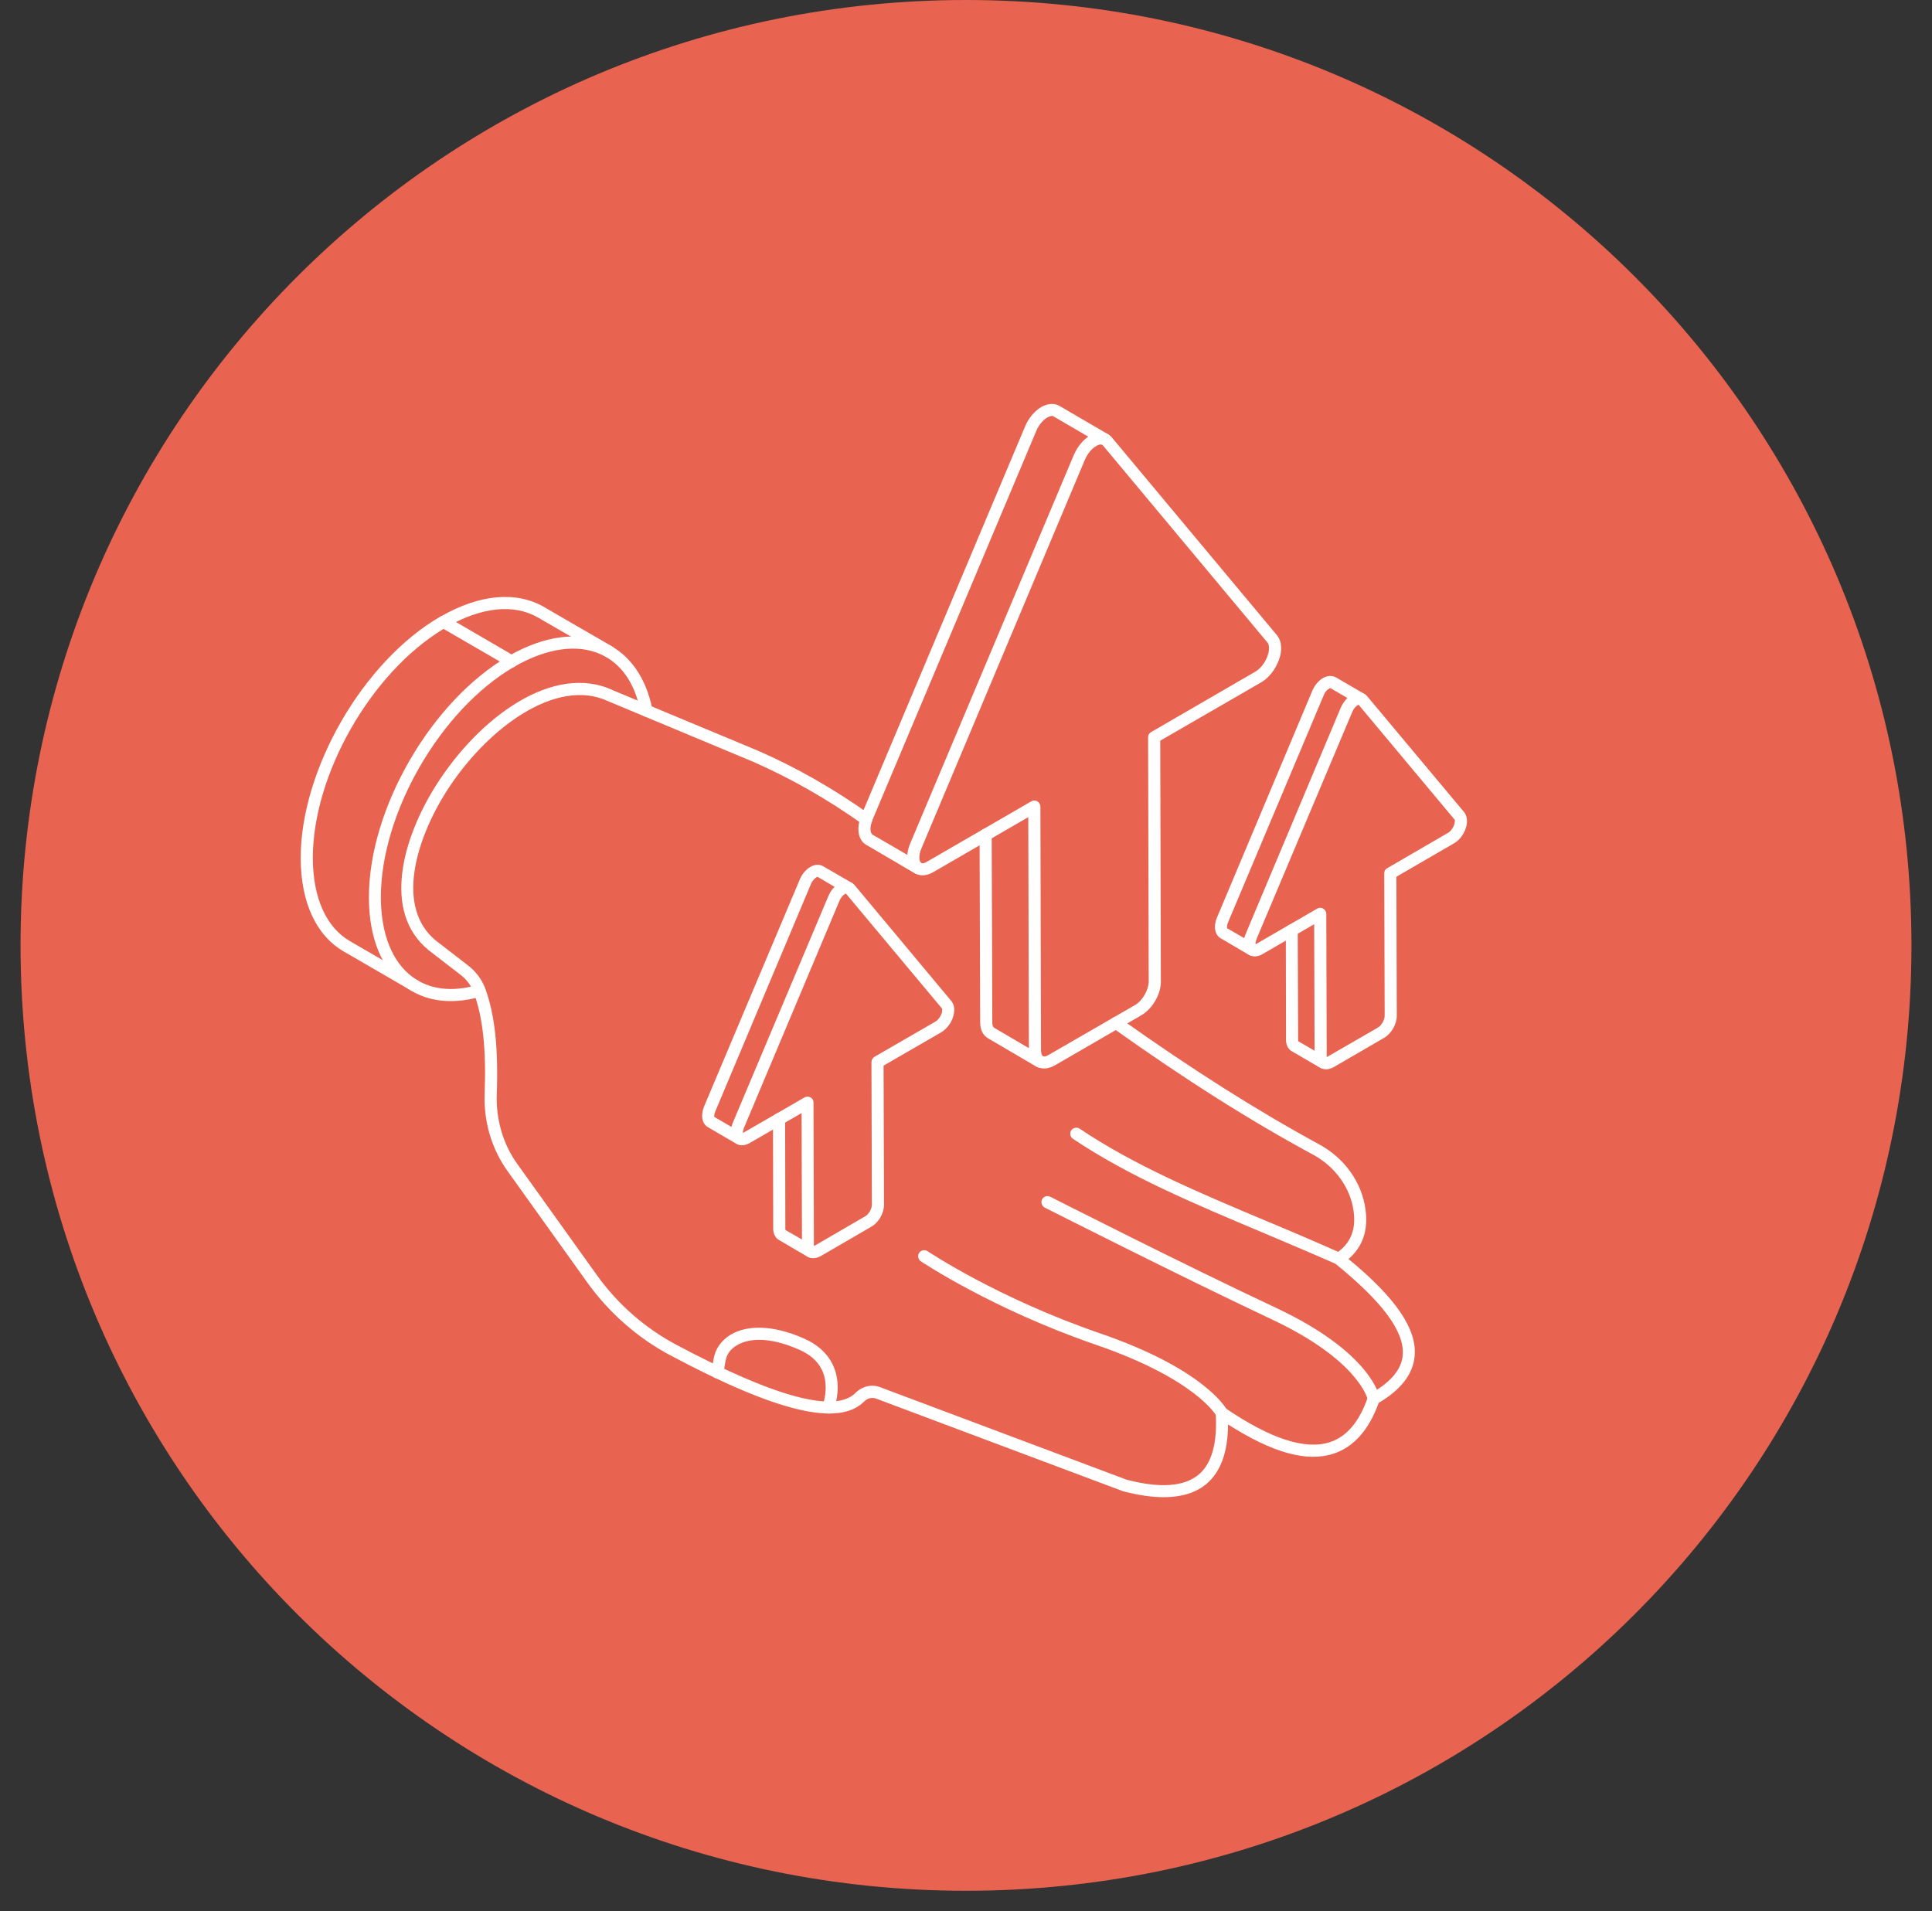 <svg version="1.2" xmlns="http://www.w3.org/2000/svg" viewBox="0 0 94 93" width="94" height="93">
	<rect x="0" y="0" width="94" height="93" fill="#333333" stroke="none"/>
	<style>
		.s0 { fill: #e96450 } 
		.s1 { fill: #ffffff } 
	</style>
	<g>
		<path fill-rule="evenodd" class="s0" d="m47 92c-25.44 0-46-20.56-46-46 0-25.44 20.56-46 46-46 25.44 0 46 20.56 46 46 0 25.44-20.56 46-46 46z"/>
	</g>
	<path class="s1" d="m29.64 32.01q-0.07 0-0.14-0.04l-3.32-1.92c-1.17-0.68-2.75-0.52-4.45 0.46-0.14 0.08-0.32 0.04-0.4-0.1-0.08-0.15-0.03-0.33 0.11-0.41 1.89-1.09 3.68-1.25 5.04-0.46l3.31 1.92c0.14 0.08 0.19 0.26 0.11 0.4q-0.09 0.15-0.26 0.15z"/>
	<path class="s1" d="m20.19 48.26q-0.08 0-0.15-0.04l-3.31-1.92c-1.35-0.78-2.09-2.39-2.1-4.53-0.01-4.32 3.04-9.6 6.8-11.77q0.15-0.07 0.3 0l3.31 1.93c0.14 0.08 0.19 0.26 0.11 0.4-0.08 0.14-0.26 0.19-0.4 0.11l-3.17-1.84c-3.53 2.13-6.37 7.09-6.36 11.17 0.01 1.92 0.65 3.35 1.8 4.02l3.31 1.92c0.14 0.08 0.19 0.26 0.11 0.4q-0.09 0.15-0.25 0.15z"/>
	<path class="s1" d="m21.93 48.71q-1.27 0-2.23-0.71c-1.12-0.84-1.75-2.37-1.75-4.31-0.02-4.32 3.03-9.59 6.8-11.77 1.73-1 3.42-1.22 4.74-0.61 1.15 0.53 1.95 1.67 2.25 3.21 0.03 0.16-0.07 0.32-0.23 0.35-0.16 0.03-0.32-0.08-0.35-0.24-0.26-1.37-0.92-2.33-1.92-2.79-1.14-0.52-2.63-0.31-4.2 0.59-3.6 2.08-6.52 7.13-6.51 11.26 0.01 1.75 0.55 3.11 1.53 3.84 0.83 0.62 1.93 0.76 3.19 0.39 0.15-0.05 0.31 0.04 0.36 0.2 0.05 0.16-0.04 0.32-0.2 0.37q-0.77 0.22-1.48 0.22z"/>
	<path class="s1" d="m56.62 72.85q-0.87 0-1.98-0.29l-12.02-4.51c-0.19-0.07-0.41-0.02-0.57 0.14-1.23 1.24-4.22 0.53-9.41-2.23-1.61-0.85-3.02-2.09-4.09-3.59l-3.85-5.38c-0.77-1.07-1.17-2.4-1.12-3.76 0.08-2.16-0.08-3.72-0.53-4.93q-0.18-0.5-0.62-0.85l-1.58-1.22c-2.29-1.87-1.24-5.48 0.36-8.01 2.1-3.33 5.74-5.99 8.62-4.63l7.03 2.93q2.82 1.23 5.46 3.11c0.13 0.09 0.16 0.28 0.07 0.41-0.1 0.13-0.28 0.16-0.41 0.07q-2.59-1.84-5.35-3.05l-7.04-2.94c-2.56-1.2-5.97 1.38-7.89 4.42-1.46 2.32-2.47 5.61-0.49 7.23l1.58 1.22q0.57 0.45 0.82 1.11c0.47 1.28 0.64 2.92 0.56 5.16-0.04 1.22 0.31 2.43 1.01 3.39l3.85 5.38c1.01 1.42 2.36 2.6 3.89 3.41 4.79 2.55 7.72 3.34 8.71 2.33 0.32-0.32 0.79-0.43 1.2-0.27l11.99 4.5q2.42 0.63 3.49-0.24 0.97-0.81 0.84-2.99-0.01-0.18 0.15-0.27 0.16-0.09 0.31 0.01 3.3 2.25 5.1 1.66 1.23-0.4 1.85-2.21 0.04-0.1 0.14-0.16 1.47-0.83 1.55-1.87c0.09-1.14-0.99-2.59-3.3-4.46q-0.11-0.09-0.11-0.24 0.01-0.15 0.14-0.23 1.07-0.69 0.88-2.06c-0.15-1.13-0.88-2.16-1.96-2.75-3.02-1.63-6.22-3.65-9.77-6.18-0.13-0.09-0.16-0.27-0.07-0.41 0.1-0.13 0.28-0.16 0.41-0.07 3.53 2.51 6.71 4.52 9.71 6.15 1.24 0.67 2.09 1.86 2.26 3.19q0.2 1.51-0.83 2.39c2.31 1.9 3.33 3.41 3.22 4.71q-0.11 1.32-1.75 2.29-0.72 1.98-2.19 2.47c-1.3 0.43-2.98-0.04-5.14-1.42q-0.01 2.03-1.07 2.91-0.77 0.63-2.06 0.63z"/>
	<path class="s1" d="m65.14 61.54q-0.06 0-0.12-0.03c-1.18-0.52-2.4-1.03-3.57-1.53-3.35-1.41-6.52-2.74-9.25-4.57-0.13-0.09-0.17-0.27-0.08-0.41 0.09-0.13 0.28-0.17 0.41-0.08 2.68 1.8 5.82 3.12 9.15 4.52 1.18 0.49 2.39 1.01 3.58 1.54 0.15 0.06 0.21 0.24 0.15 0.39q-0.09 0.16-0.27 0.17z"/>
	<path class="s1" d="m66.84 68.35c-0.14 0-0.27-0.1-0.29-0.24-0.01-0.04-0.44-1.93-4.71-3.93-4.48-2.11-10.94-5.39-11.01-5.42-0.14-0.08-0.2-0.26-0.13-0.4 0.08-0.15 0.25-0.2 0.4-0.13 0.06 0.03 6.51 3.31 10.99 5.41 4.62 2.17 5.02 4.28 5.04 4.37 0.03 0.16-0.08 0.31-0.24 0.34q-0.03 0-0.05 0z"/>
	<path class="s1" d="m59.44 69.05q-0.17-0.01-0.26-0.16c-0.01-0.03-1.03-1.8-5.87-3.46-5.05-1.74-8.48-4.04-8.51-4.06-0.13-0.09-0.17-0.28-0.08-0.41 0.09-0.13 0.27-0.17 0.41-0.08 0.03 0.02 3.4 2.28 8.37 3.99 5.13 1.76 6.16 3.67 6.21 3.75 0.07 0.14 0.01 0.32-0.13 0.39q-0.07 0.04-0.14 0.04z"/>
	<path class="s1" d="m40.31 68.78q-0.04 0-0.09-0.01c-0.15-0.05-0.24-0.22-0.19-0.37 0.27-0.89 0.29-2.09-1.13-2.72-1.59-0.71-2.51-0.49-2.92-0.29-0.34 0.16-0.58 0.42-0.65 0.71-0.03 0.1-0.07 0.31-0.12 0.72-0.02 0.16-0.17 0.28-0.32 0.26-0.17-0.02-0.28-0.17-0.26-0.33q0.06-0.54 0.13-0.8c0.12-0.46 0.47-0.86 0.96-1.1 0.87-0.41 2.08-0.31 3.42 0.29 1.39 0.62 1.92 1.87 1.45 3.43-0.04 0.13-0.15 0.21-0.28 0.21z"/>
	<path class="s1" d="m50.59 51.95q-0.07 0-0.15-0.04l-2.37-1.39c-0.14-0.08-0.38-0.29-0.38-0.77l-0.03-9.13c0-0.17 0.13-0.3 0.3-0.3 0.16 0 0.29 0.13 0.29 0.3l0.03 9.12c0 0.09 0.01 0.22 0.09 0.27l2.37 1.39c0.14 0.08 0.19 0.26 0.11 0.4q-0.1 0.14-0.26 0.15z"/>
	<path class="s1" d="m44.67 42.54q-0.07 0-0.15-0.04l-2.37-1.39c-0.41-0.23-0.5-0.83-0.23-1.47l7.95-18.88c0.17-0.41 0.46-0.76 0.8-0.96 0.3-0.17 0.62-0.19 0.86-0.06l2.38 1.39c0.14 0.08 0.19 0.26 0.11 0.4-0.08 0.14-0.26 0.19-0.4 0.11l-2.38-1.39q-0.07-0.04-0.28 0.06c-0.22 0.13-0.43 0.38-0.55 0.68l-7.95 18.88c-0.17 0.41-0.11 0.68-0.01 0.74l2.37 1.38c0.14 0.08 0.19 0.26 0.11 0.4q-0.1 0.15-0.26 0.15z"/>
	<path class="s1" d="m50.8 51.99q-0.19 0-0.35-0.09c-0.24-0.14-0.39-0.42-0.39-0.77l-0.03-11.37-4.63 2.68c-0.36 0.21-0.73 0.2-0.98-0.02-0.32-0.28-0.37-0.82-0.13-1.39l7.95-18.88c0.18-0.42 0.47-0.77 0.8-0.96 0.4-0.23 0.81-0.2 1.06 0.1l8.03 9.62q0.27 0.34 0.18 0.89c-0.11 0.57-0.48 1.12-0.93 1.39l-4.93 2.85 0.03 11.71c0.01 0.62-0.41 1.34-0.95 1.65l-4.21 2.44q-0.27 0.15-0.52 0.15zm-0.48-13.04q0.08 0 0.15 0.04 0.14 0.09 0.15 0.26l0.03 11.87q0.01 0.21 0.09 0.27 0.1 0.05 0.28-0.06l4.21-2.43c0.36-0.21 0.66-0.74 0.66-1.15l-0.03-11.88q0-0.16 0.15-0.25l5.07-2.94c0.31-0.18 0.58-0.59 0.65-0.98q0.04-0.29-0.05-0.42l-8.03-9.62c-0.08-0.08-0.24 0-0.31 0.04-0.23 0.13-0.43 0.38-0.56 0.68l-7.94 18.88c-0.17 0.39-0.11 0.65-0.03 0.72 0.08 0.07 0.24-0.02 0.29-0.05l5.08-2.94q0.07-0.04 0.14-0.04z"/>
	<path class="s1" d="m64.38 52q-0.07 0-0.14-0.04l-1.39-0.81c-0.17-0.09-0.28-0.3-0.28-0.55l-0.01-5.34c-0.01-0.16 0.13-0.29 0.29-0.29 0.16 0 0.29 0.13 0.29 0.29l0.02 5.34q0 0.05 0 0.06l1.37 0.8c0.14 0.08 0.19 0.26 0.11 0.4q-0.09 0.14-0.26 0.14z"/>
	<path class="s1" d="m60.93 46.51q-0.08 0-0.15-0.04l-1.38-0.81c-0.3-0.17-0.37-0.58-0.19-1.01l4.64-11.04c0.11-0.26 0.3-0.49 0.52-0.62q0.34-0.18 0.63-0.03l1.39 0.81c0.14 0.08 0.19 0.26 0.11 0.4-0.08 0.14-0.27 0.19-0.4 0.11l-1.39-0.81q0.01 0.01-0.04 0.04c-0.09 0.04-0.2 0.15-0.27 0.33l-4.65 11.04c-0.07 0.17-0.05 0.27-0.04 0.29l1.37 0.79c0.14 0.08 0.19 0.26 0.11 0.4q-0.1 0.15-0.26 0.15z"/>
	<path class="s1" d="m64.52 52.03q-0.15 0-0.27-0.07-0.28-0.16-0.29-0.55l-0.02-6.44-2.52 1.46c-0.26 0.15-0.53 0.14-0.72-0.02-0.22-0.2-0.26-0.57-0.1-0.95l4.64-11.04c0.12-0.26 0.31-0.49 0.52-0.62 0.29-0.16 0.59-0.13 0.77 0.09l4.7 5.62q0.19 0.24 0.13 0.62c-0.07 0.37-0.31 0.73-0.61 0.9l-2.81 1.63 0.02 6.77c0 0.41-0.27 0.87-0.62 1.07l-2.46 1.43q-0.19 0.1-0.36 0.1zm-0.28-7.86q0.07 0 0.14 0.04 0.14 0.09 0.15 0.25l0.02 6.94q0 0.02 0 0.04 0.01-0.01 0.03-0.02l2.46-1.42c0.17-0.1 0.33-0.37 0.33-0.57l-0.02-6.94q0-0.17 0.15-0.25l2.96-1.72c0.14-0.08 0.26-0.27 0.31-0.45q0.03-0.17 0.01-0.18l-4.68-5.6q-0.01 0.01-0.04 0.02c-0.09 0.05-0.2 0.17-0.27 0.34l-4.65 11.03q-0.07 0.19-0.05 0.26 0.01 0 0.03-0.01l2.97-1.72q0.07-0.04 0.15-0.04z"/>
	<path class="s1" d="m39.44 61.19q-0.08 0-0.15-0.04l-1.38-0.81c-0.18-0.1-0.29-0.3-0.29-0.55l-0.01-5.34c0-0.16 0.13-0.29 0.29-0.29 0.16 0 0.3 0.13 0.3 0.29l0.01 5.34q0 0.05 0.01 0.06l1.37 0.79c0.14 0.09 0.19 0.27 0.1 0.41q-0.09 0.14-0.25 0.14z"/>
	<path class="s1" d="m35.99 55.7q-0.08 0-0.15-0.04l-1.39-0.81c-0.3-0.17-0.37-0.58-0.19-1.02l4.65-11.03c0.11-0.27 0.3-0.49 0.52-0.62q0.34-0.19 0.62-0.03l1.4 0.81c0.14 0.08 0.18 0.26 0.1 0.4-0.08 0.14-0.26 0.19-0.4 0.11l-1.38-0.81q0 0.01-0.05 0.03c-0.08 0.05-0.2 0.16-0.27 0.34l-4.64 11.03c-0.08 0.18-0.06 0.28-0.05 0.29l1.37 0.8c0.14 0.08 0.19 0.26 0.11 0.4q-0.09 0.14-0.25 0.15z"/>
	<path class="s1" d="m39.57 61.22q-0.15 0-0.27-0.07-0.28-0.17-0.28-0.56l-0.02-6.43-2.53 1.46c-0.26 0.15-0.52 0.14-0.71-0.02-0.23-0.2-0.27-0.57-0.11-0.96l4.65-11.03c0.11-0.27 0.3-0.49 0.52-0.62 0.28-0.16 0.58-0.13 0.77 0.09l4.69 5.62q0.2 0.24 0.13 0.62c-0.06 0.37-0.31 0.72-0.6 0.9l-2.82 1.63 0.02 6.77c0 0.41-0.26 0.87-0.62 1.07l-2.46 1.43q-0.18 0.1-0.36 0.1zm-0.28-7.86q0.08 0 0.15 0.04 0.14 0.08 0.14 0.25l0.02 6.94q0 0.02 0.01 0.04 0.01-0.01 0.03-0.02l2.46-1.43c0.17-0.1 0.32-0.36 0.32-0.56l-0.02-6.94q0.01-0.17 0.15-0.26l2.96-1.71c0.14-0.08 0.27-0.27 0.32-0.45q0.02-0.17 0-0.19l-4.68-5.6q0 0.01-0.04 0.03 0 0 0 0c-0.08 0.05-0.2 0.16-0.27 0.34l-4.64 11.03q-0.07 0.19-0.05 0.26 0.01-0.01 0.03-0.02l2.96-1.71q0.07-0.04 0.15-0.04z"/>
</svg>